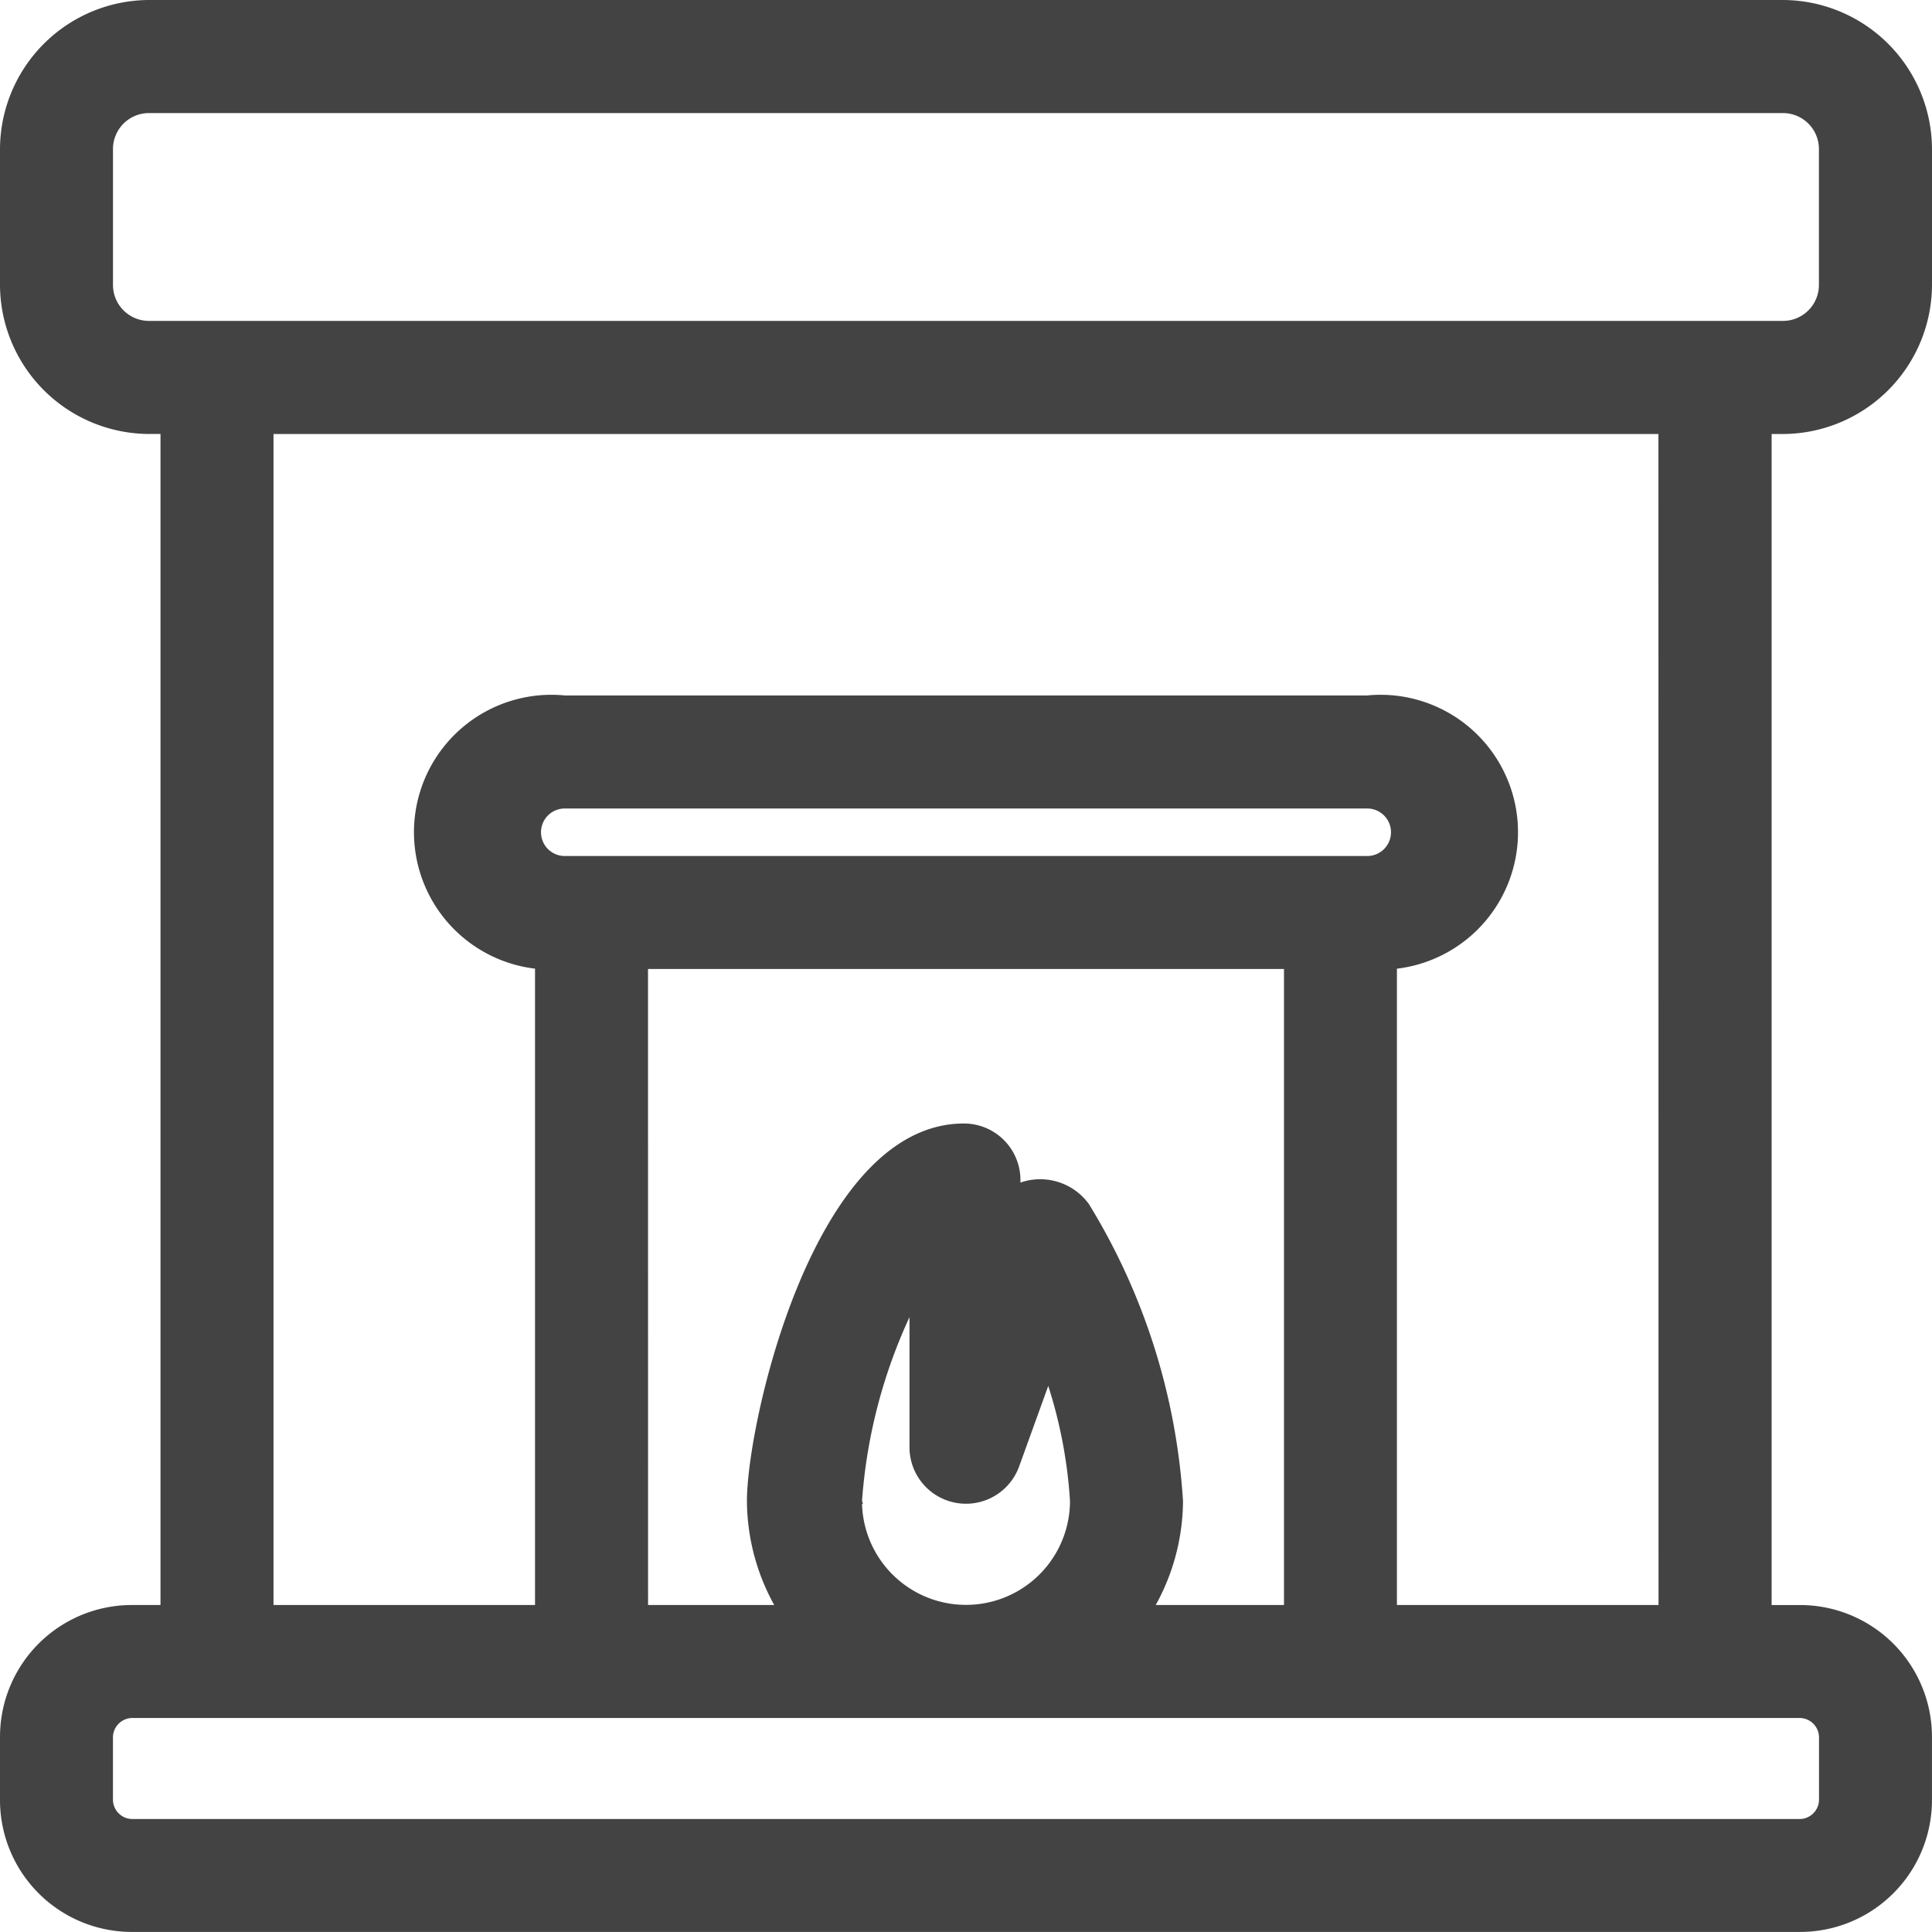 <?xml version="1.0" encoding="UTF-8"?> <svg xmlns="http://www.w3.org/2000/svg" width="64.45" height="64.45" viewBox="0 0 64.45 64.45"><g id="Your_Icons" data-name="Your Icons" transform="translate(-5.9 -5.9)"><path id="Path_312" data-name="Path 312" d="M65.378,20.278a4.89,4.89,0,0,0,4.872-4.872V10.872A4.89,4.89,0,0,0,65.378,6H10.872A4.89,4.89,0,0,0,6,10.872v4.533a4.89,4.89,0,0,0,4.872,4.872h.482V59.542H10.3a4.3,4.3,0,0,0-4.3,4.3v2.106a4.3,4.3,0,0,0,4.3,4.3H65.949a4.3,4.3,0,0,0,4.3-4.3V63.843a4.3,4.3,0,0,0-4.3-4.3H64.9V20.278ZM9.569,15.405V10.872a1.3,1.3,0,0,1,1.3-1.3H65.378a1.3,1.3,0,0,1,1.3,1.3v4.533a1.3,1.3,0,0,1-1.3,1.3H10.872A1.3,1.3,0,0,1,9.569,15.405ZM66.681,63.843v2.106a.75.75,0,0,1-.732.732H10.3a.75.75,0,0,1-.732-.732V63.843a.75.75,0,0,1,.732-.732H65.949a.75.75,0,0,1,.732.732ZM51.51,34.556H24.74a.892.892,0,1,1,0-1.785H51.51a.892.892,0,1,1,0,1.785ZM27.417,38.125H48.833V59.542H44.282a7.139,7.139,0,0,0,.982-3.569,21.417,21.417,0,0,0-3.123-9.852,1.908,1.908,0,0,0-2.3-.625v-.232a1.785,1.785,0,0,0-1.785-1.785c-4.926,0-7.139,9.923-7.139,12.493a7.139,7.139,0,0,0,.982,3.569h-4.48Zm7.139,17.847A17.669,17.669,0,0,1,36.34,49.4v4.783a1.785,1.785,0,0,0,3.462.607l1.071-2.963a15.848,15.848,0,0,1,.821,4.141,3.569,3.569,0,1,1-7.139,0Zm26.771,3.569H52.4V38.125A4.484,4.484,0,0,0,51.51,29.2H24.74a4.484,4.484,0,0,0-.892,8.924V59.542H14.924V20.278h46.4Z" transform="translate(0 0)" fill="#434343" stroke="#434343" stroke-width="0.2"></path></g></svg> 